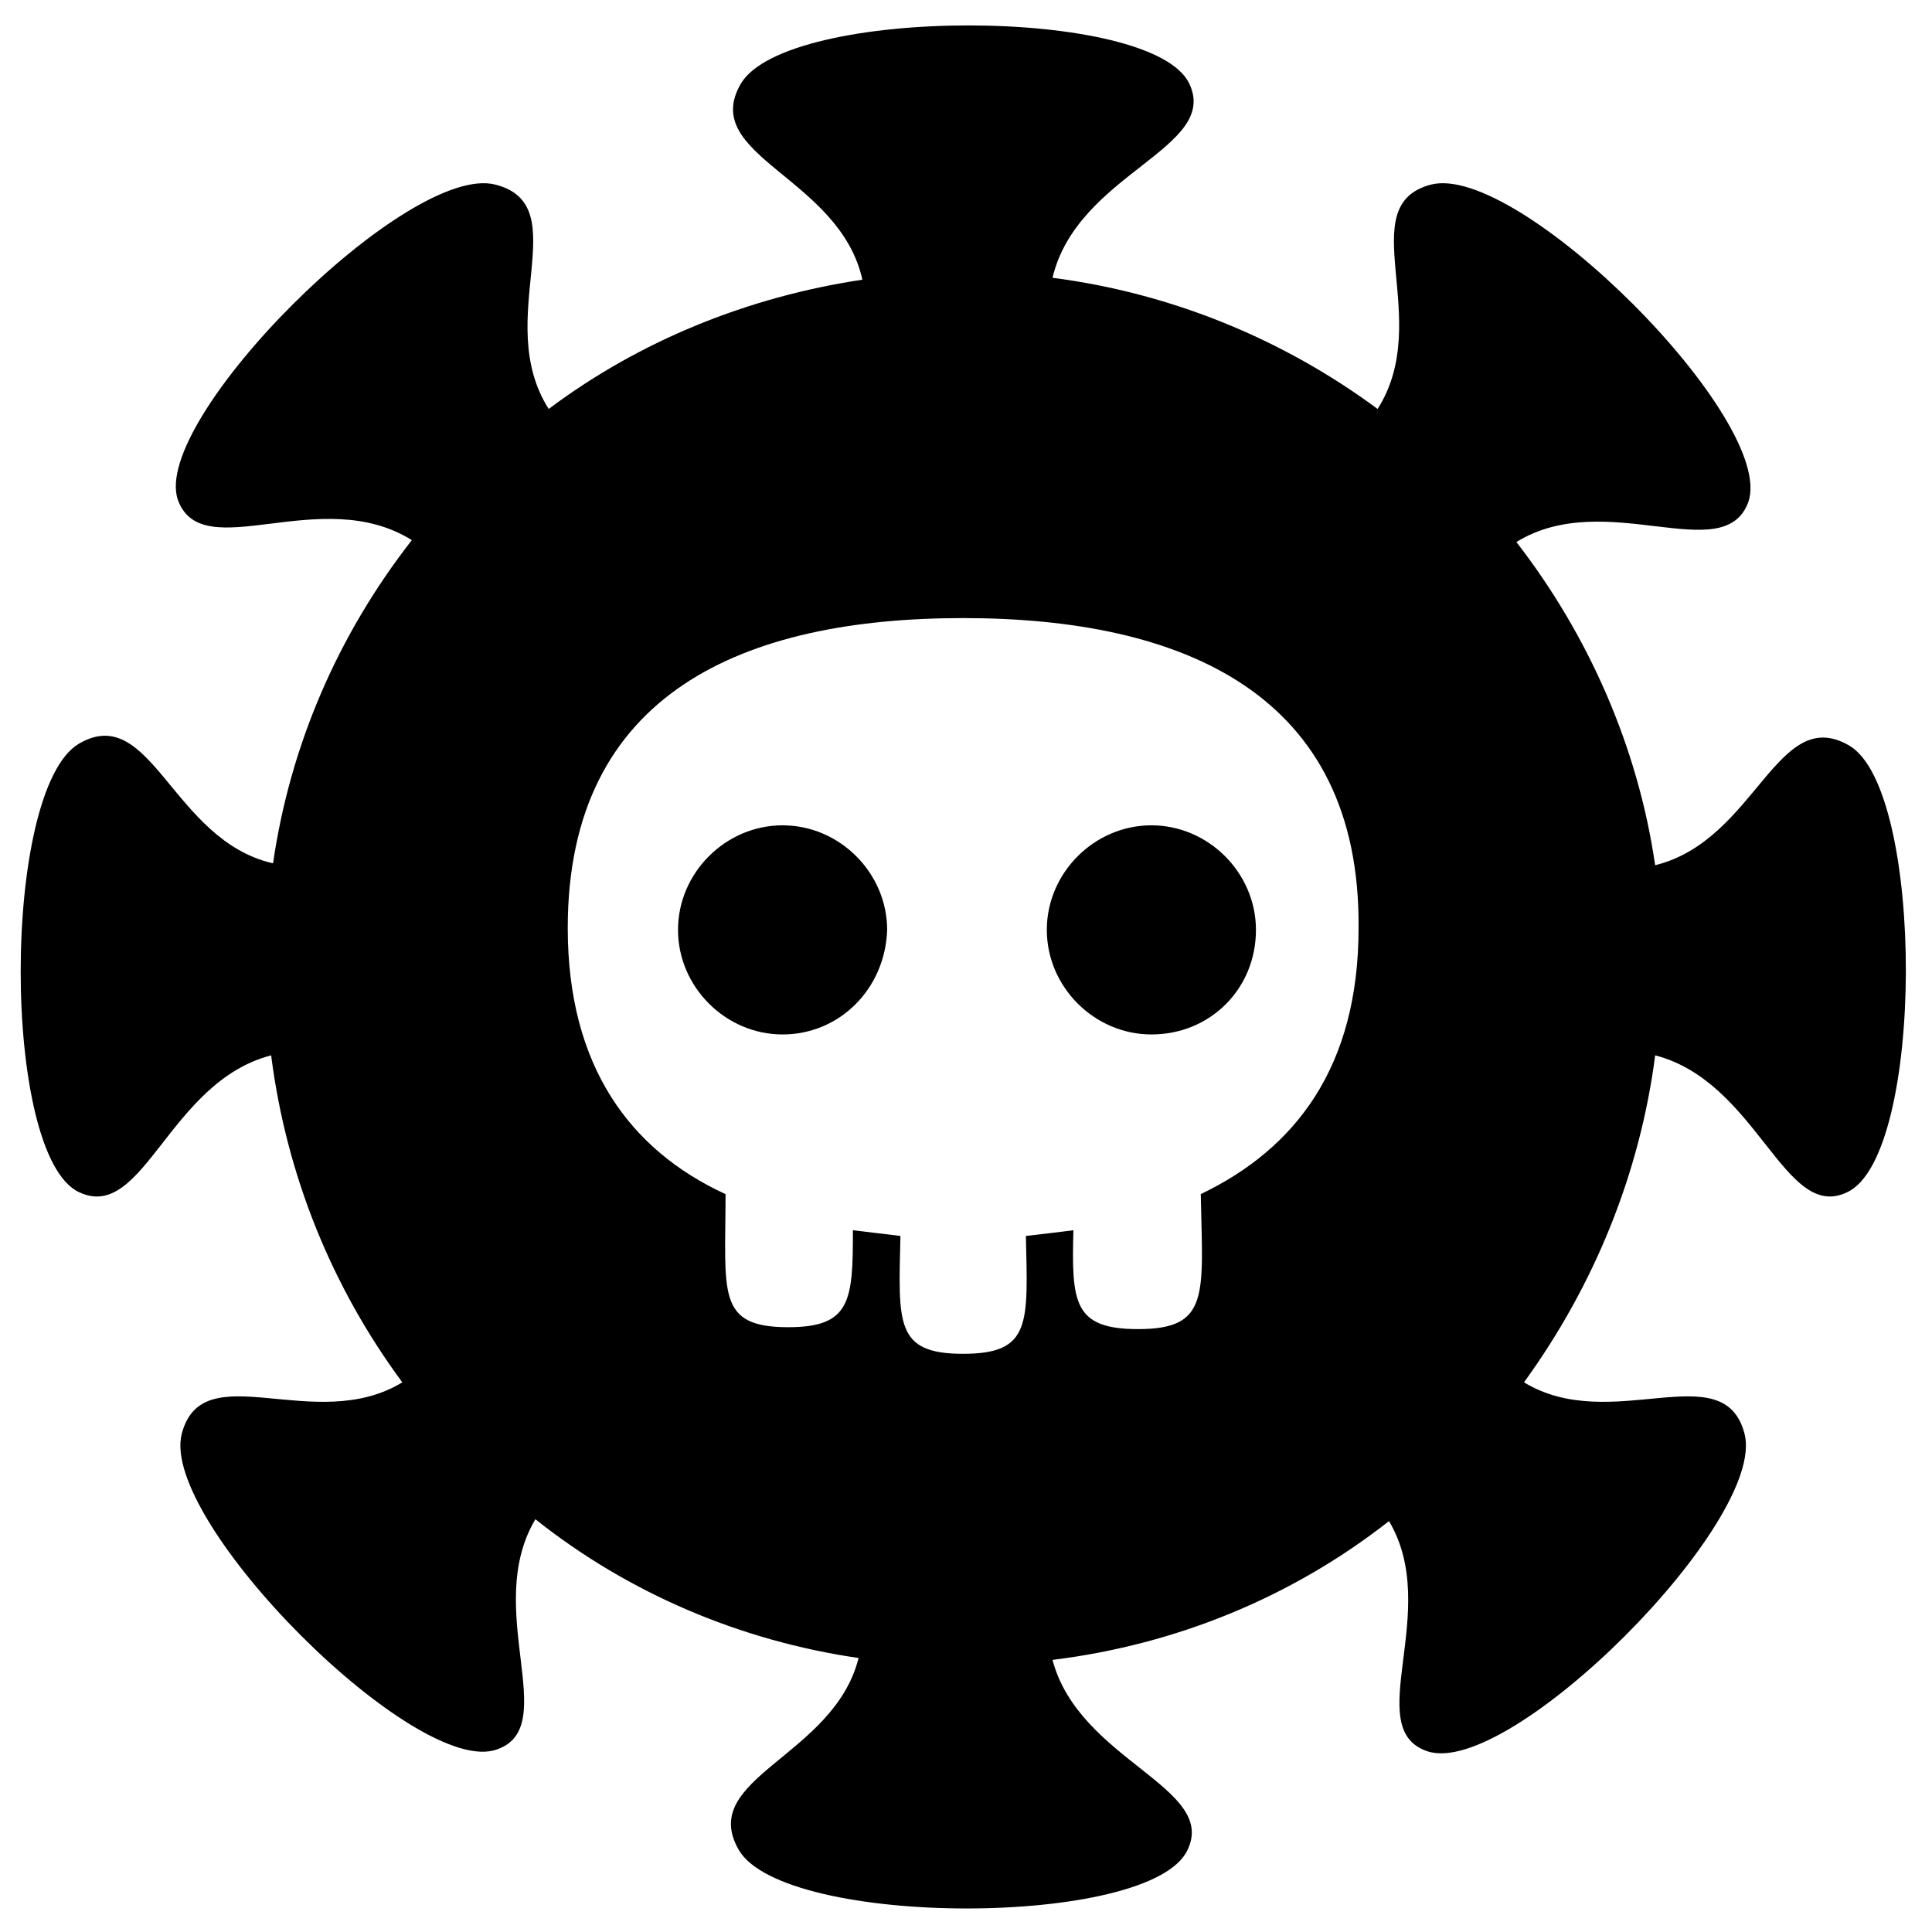 <?xml version="1.0" encoding="UTF-8"?>
<!-- Uploaded to: SVG Repo, www.svgrepo.com, Generator: SVG Repo Mixer Tools -->
<svg fill="#000000" width="800px" height="800px" version="1.1" viewBox="144 144 512 512" xmlns="http://www.w3.org/2000/svg">
 <path d="m633.52 459.95c-16.625 8.062-23.68-29.223-50.883-36.273-4.031 31.234-16.121 60.961-34.762 86.656 23.176 14.105 52.898-7.559 58.441 13.602 6.047 23.176-62.473 91.691-84.137 84.137-17.633-6.047 4.031-37.281-10.078-60.961-25.695 20.152-56.426 32.746-89.176 36.777 7.055 26.703 43.832 33.754 35.77 50.383-9.574 20.656-106.81 20.656-118.9 0-11.082-19.145 25.191-24.688 31.738-50.883-31.234-4.535-60.961-17.129-85.648-36.777-14.105 23.68 7.055 54.914-10.078 60.961-21.156 8.055-89.672-60.465-83.629-83.637 5.543-21.16 35.266 0.504 58.441-13.602-18.641-25.191-30.73-54.914-34.762-86.656-27.203 7.051-33.754 44.332-50.883 36.273-20.656-9.574-20.656-106.81 0-118.9 19.145-11.082 24.688 25.695 51.387 31.738 4.535-31.234 17.129-60.457 36.777-85.648-24.184-15.113-55.418 7.055-61.969-10.578-7.555-21.16 60.961-89.68 84.137-83.633 21.664 5.543-1.008 35.77 14.109 59.449 24.184-18.137 52.898-29.727 83.129-34.258-6.047-27.207-43.328-32.746-32.242-51.891 12.09-20.656 109.33-20.656 118.9 0 8.062 17.129-29.727 23.68-36.273 51.387 31.234 4.031 60.961 16.121 86.152 34.762 15.109-23.68-7.059-53.906 14.102-59.449 23.176-6.047 91.695 62.473 84.137 84.137-6.551 17.633-37.785-4.031-61.465 10.578 19.145 24.688 32.242 54.41 36.777 85.648 26.703-6.551 32.242-42.824 51.387-31.738 20.156 11.586 20.156 108.82-0.5 118.39zm-234.27-152.15c-57.938 0-104.79 19.648-104.79 82.121 0 36.777 16.625 58.945 41.816 70.535 0 26.199-2.519 35.266 16.625 35.266 16.625 0 17.129-7.055 17.129-25.695 4.031 0.504 8.566 1.008 12.594 1.512-0.504 23.176-1.512 31.234 16.625 31.234s17.129-8.062 16.625-31.234c4.535-0.504 8.566-1.008 12.594-1.512-0.504 19.145 0 26.199 17.129 26.199 19.145 0 17.129-9.07 16.625-35.77 25.191-12.09 41.816-33.754 41.816-70.535 0.512-61.969-46.344-82.121-104.79-82.121zm49.879 110.34c-15.113 0-27.711-12.594-27.711-27.711 0-15.113 12.594-27.711 27.711-27.711 15.113 0 27.711 12.594 27.711 27.711-0.004 15.617-12.094 27.711-27.711 27.711zm-97.738 0c-15.113 0-27.711-12.594-27.711-27.711 0-15.113 12.594-27.711 27.711-27.711 15.113 0 27.711 12.594 27.711 27.711-0.508 15.617-12.598 27.711-27.711 27.711z" fill-rule="evenodd"/>
</svg>